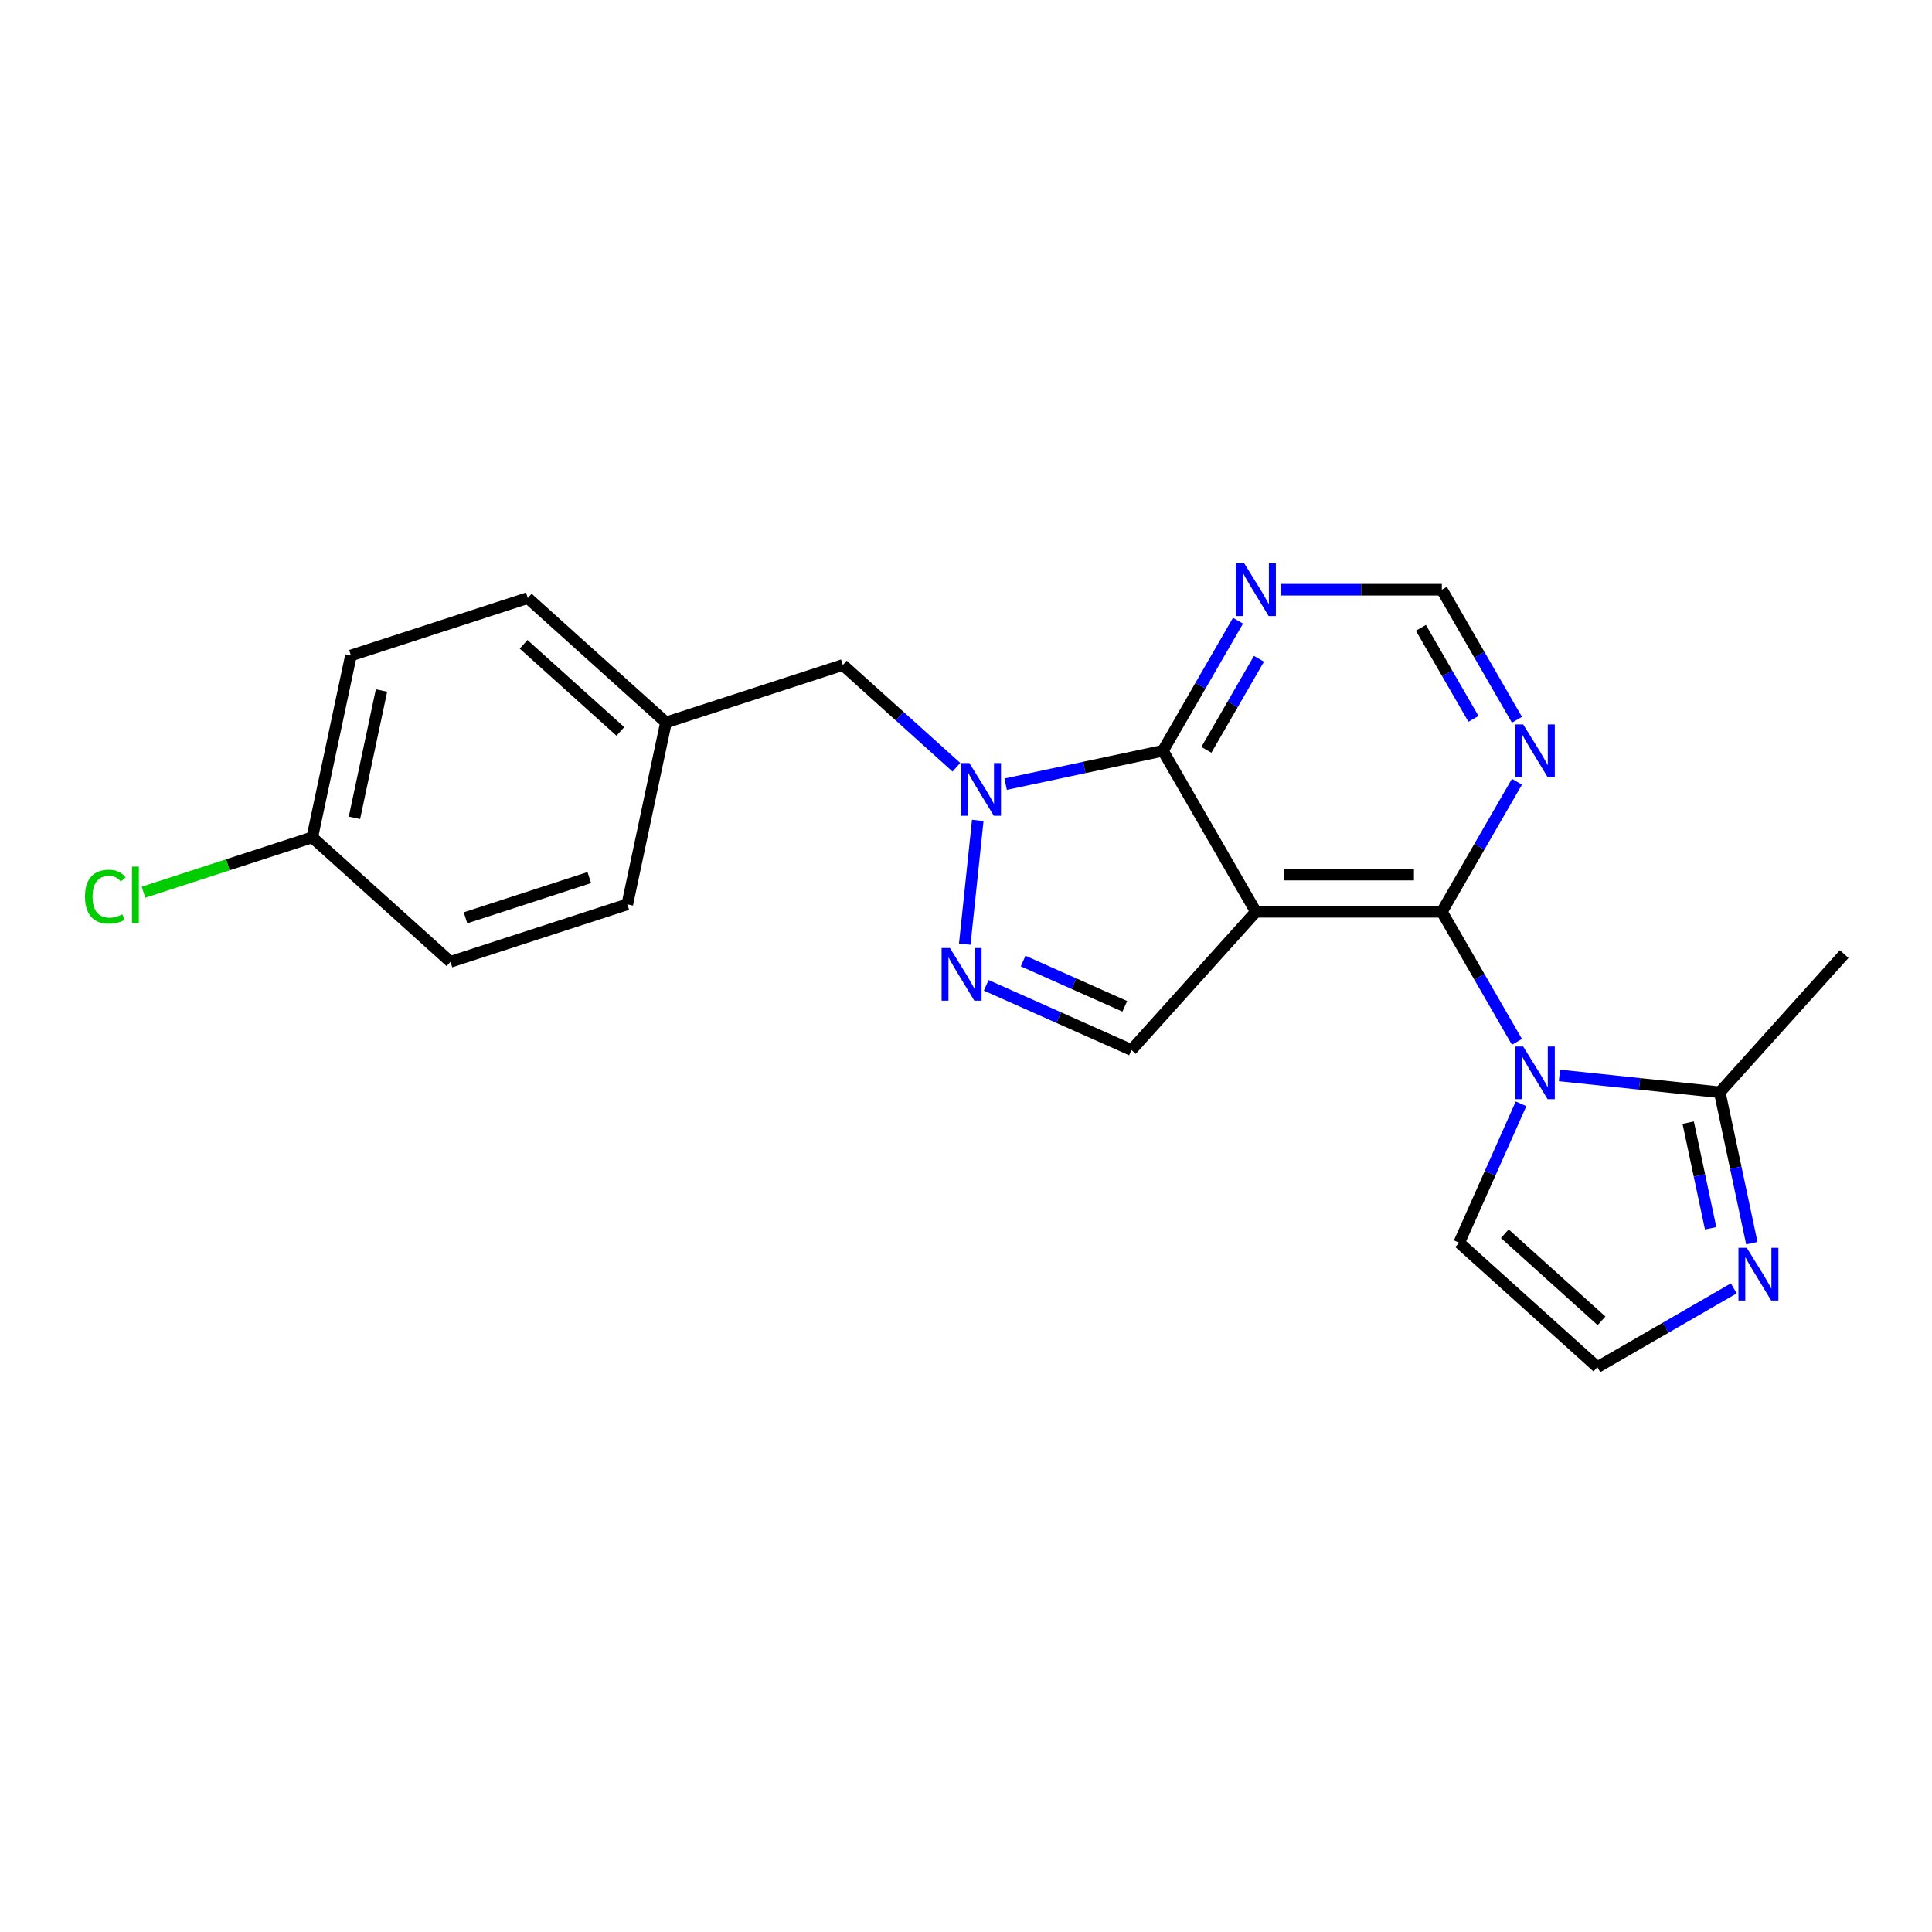 <?xml version='1.0' encoding='iso-8859-1'?>
<svg version='1.1' baseProfile='full'
              xmlns='http://www.w3.org/2000/svg'
                      xmlns:rdkit='http://www.rdkit.org/xml'
                      xmlns:xlink='http://www.w3.org/1999/xlink'
                  xml:space='preserve'
width='1000px' height='1000px' viewBox='0 0 1000 1000'>
<!-- END OF HEADER -->
<rect style='opacity:1.0;fill:#FFFFFF;stroke:none' width='1000' height='1000' x='0' y='0'> </rect>
<path class='bond-1' d='M 650.045,471.943 L 746.295,471.943' style='fill:none;fill-rule:evenodd;stroke:#000000;stroke-width:6px;stroke-linecap:butt;stroke-linejoin:miter;stroke-opacity:1' />
<path class='bond-1' d='M 664.483,452.693 L 731.857,452.693' style='fill:none;fill-rule:evenodd;stroke:#000000;stroke-width:6px;stroke-linecap:butt;stroke-linejoin:miter;stroke-opacity:1' />
<path class='bond-3' d='M 650.045,471.943 L 601.92,388.588' style='fill:none;fill-rule:evenodd;stroke:#000000;stroke-width:6px;stroke-linecap:butt;stroke-linejoin:miter;stroke-opacity:1' />
<path class='bond-5' d='M 650.045,471.943 L 585.642,543.47' style='fill:none;fill-rule:evenodd;stroke:#000000;stroke-width:6px;stroke-linecap:butt;stroke-linejoin:miter;stroke-opacity:1' />
<path class='bond-0' d='M 785.162,539.263 L 765.728,505.603' style='fill:none;fill-rule:evenodd;stroke:#0000FF;stroke-width:6px;stroke-linecap:butt;stroke-linejoin:miter;stroke-opacity:1' />
<path class='bond-0' d='M 765.728,505.603 L 746.295,471.943' style='fill:none;fill-rule:evenodd;stroke:#000000;stroke-width:6px;stroke-linecap:butt;stroke-linejoin:miter;stroke-opacity:1' />
<path class='bond-6' d='M 807.163,556.637 L 848.652,560.998' style='fill:none;fill-rule:evenodd;stroke:#0000FF;stroke-width:6px;stroke-linecap:butt;stroke-linejoin:miter;stroke-opacity:1' />
<path class='bond-6' d='M 848.652,560.998 L 890.142,565.359' style='fill:none;fill-rule:evenodd;stroke:#000000;stroke-width:6px;stroke-linecap:butt;stroke-linejoin:miter;stroke-opacity:1' />
<path class='bond-10' d='M 787.28,571.333 L 771.276,607.279' style='fill:none;fill-rule:evenodd;stroke:#0000FF;stroke-width:6px;stroke-linecap:butt;stroke-linejoin:miter;stroke-opacity:1' />
<path class='bond-10' d='M 771.276,607.279 L 755.271,643.226' style='fill:none;fill-rule:evenodd;stroke:#000000;stroke-width:6px;stroke-linecap:butt;stroke-linejoin:miter;stroke-opacity:1' />
<path class='bond-7' d='M 746.295,471.943 L 765.728,438.283' style='fill:none;fill-rule:evenodd;stroke:#000000;stroke-width:6px;stroke-linecap:butt;stroke-linejoin:miter;stroke-opacity:1' />
<path class='bond-7' d='M 765.728,438.283 L 785.162,404.624' style='fill:none;fill-rule:evenodd;stroke:#0000FF;stroke-width:6px;stroke-linecap:butt;stroke-linejoin:miter;stroke-opacity:1' />
<path class='bond-2' d='M 520.518,405.891 L 561.219,397.24' style='fill:none;fill-rule:evenodd;stroke:#0000FF;stroke-width:6px;stroke-linecap:butt;stroke-linejoin:miter;stroke-opacity:1' />
<path class='bond-2' d='M 561.219,397.24 L 601.92,388.588' style='fill:none;fill-rule:evenodd;stroke:#000000;stroke-width:6px;stroke-linecap:butt;stroke-linejoin:miter;stroke-opacity:1' />
<path class='bond-13' d='M 495.031,397.126 L 465.639,370.661' style='fill:none;fill-rule:evenodd;stroke:#0000FF;stroke-width:6px;stroke-linecap:butt;stroke-linejoin:miter;stroke-opacity:1' />
<path class='bond-13' d='M 465.639,370.661 L 436.247,344.196' style='fill:none;fill-rule:evenodd;stroke:#000000;stroke-width:6px;stroke-linecap:butt;stroke-linejoin:miter;stroke-opacity:1' />
<path class='bond-22' d='M 506.089,424.635 L 499.356,488.69' style='fill:none;fill-rule:evenodd;stroke:#0000FF;stroke-width:6px;stroke-linecap:butt;stroke-linejoin:miter;stroke-opacity:1' />
<path class='bond-9' d='M 601.92,388.588 L 621.354,354.929' style='fill:none;fill-rule:evenodd;stroke:#000000;stroke-width:6px;stroke-linecap:butt;stroke-linejoin:miter;stroke-opacity:1' />
<path class='bond-9' d='M 621.354,354.929 L 640.787,321.269' style='fill:none;fill-rule:evenodd;stroke:#0000FF;stroke-width:6px;stroke-linecap:butt;stroke-linejoin:miter;stroke-opacity:1' />
<path class='bond-9' d='M 624.421,388.116 L 638.025,364.554' style='fill:none;fill-rule:evenodd;stroke:#000000;stroke-width:6px;stroke-linecap:butt;stroke-linejoin:miter;stroke-opacity:1' />
<path class='bond-9' d='M 638.025,364.554 L 651.628,340.992' style='fill:none;fill-rule:evenodd;stroke:#0000FF;stroke-width:6px;stroke-linecap:butt;stroke-linejoin:miter;stroke-opacity:1' />
<path class='bond-4' d='M 510.457,509.996 L 548.049,526.733' style='fill:none;fill-rule:evenodd;stroke:#0000FF;stroke-width:6px;stroke-linecap:butt;stroke-linejoin:miter;stroke-opacity:1' />
<path class='bond-4' d='M 548.049,526.733 L 585.642,543.47' style='fill:none;fill-rule:evenodd;stroke:#000000;stroke-width:6px;stroke-linecap:butt;stroke-linejoin:miter;stroke-opacity:1' />
<path class='bond-4' d='M 529.564,497.431 L 555.879,509.148' style='fill:none;fill-rule:evenodd;stroke:#0000FF;stroke-width:6px;stroke-linecap:butt;stroke-linejoin:miter;stroke-opacity:1' />
<path class='bond-4' d='M 555.879,509.148 L 582.194,520.864' style='fill:none;fill-rule:evenodd;stroke:#000000;stroke-width:6px;stroke-linecap:butt;stroke-linejoin:miter;stroke-opacity:1' />
<path class='bond-8' d='M 890.142,565.359 L 898.443,604.414' style='fill:none;fill-rule:evenodd;stroke:#000000;stroke-width:6px;stroke-linecap:butt;stroke-linejoin:miter;stroke-opacity:1' />
<path class='bond-8' d='M 898.443,604.414 L 906.745,643.47' style='fill:none;fill-rule:evenodd;stroke:#0000FF;stroke-width:6px;stroke-linecap:butt;stroke-linejoin:miter;stroke-opacity:1' />
<path class='bond-8' d='M 873.803,581.077 L 879.614,608.416' style='fill:none;fill-rule:evenodd;stroke:#000000;stroke-width:6px;stroke-linecap:butt;stroke-linejoin:miter;stroke-opacity:1' />
<path class='bond-8' d='M 879.614,608.416 L 885.425,635.755' style='fill:none;fill-rule:evenodd;stroke:#0000FF;stroke-width:6px;stroke-linecap:butt;stroke-linejoin:miter;stroke-opacity:1' />
<path class='bond-21' d='M 890.142,565.359 L 954.545,493.831' style='fill:none;fill-rule:evenodd;stroke:#000000;stroke-width:6px;stroke-linecap:butt;stroke-linejoin:miter;stroke-opacity:1' />
<path class='bond-23' d='M 785.162,372.553 L 765.728,338.894' style='fill:none;fill-rule:evenodd;stroke:#0000FF;stroke-width:6px;stroke-linecap:butt;stroke-linejoin:miter;stroke-opacity:1' />
<path class='bond-23' d='M 765.728,338.894 L 746.295,305.234' style='fill:none;fill-rule:evenodd;stroke:#000000;stroke-width:6px;stroke-linecap:butt;stroke-linejoin:miter;stroke-opacity:1' />
<path class='bond-23' d='M 762.661,372.08 L 749.057,348.519' style='fill:none;fill-rule:evenodd;stroke:#0000FF;stroke-width:6px;stroke-linecap:butt;stroke-linejoin:miter;stroke-opacity:1' />
<path class='bond-23' d='M 749.057,348.519 L 735.454,324.957' style='fill:none;fill-rule:evenodd;stroke:#000000;stroke-width:6px;stroke-linecap:butt;stroke-linejoin:miter;stroke-opacity:1' />
<path class='bond-24' d='M 897.41,666.862 L 862.104,687.246' style='fill:none;fill-rule:evenodd;stroke:#0000FF;stroke-width:6px;stroke-linecap:butt;stroke-linejoin:miter;stroke-opacity:1' />
<path class='bond-24' d='M 862.104,687.246 L 826.799,707.63' style='fill:none;fill-rule:evenodd;stroke:#000000;stroke-width:6px;stroke-linecap:butt;stroke-linejoin:miter;stroke-opacity:1' />
<path class='bond-12' d='M 662.789,305.234 L 704.542,305.234' style='fill:none;fill-rule:evenodd;stroke:#0000FF;stroke-width:6px;stroke-linecap:butt;stroke-linejoin:miter;stroke-opacity:1' />
<path class='bond-12' d='M 704.542,305.234 L 746.295,305.234' style='fill:none;fill-rule:evenodd;stroke:#000000;stroke-width:6px;stroke-linecap:butt;stroke-linejoin:miter;stroke-opacity:1' />
<path class='bond-11' d='M 755.271,643.226 L 826.799,707.63' style='fill:none;fill-rule:evenodd;stroke:#000000;stroke-width:6px;stroke-linecap:butt;stroke-linejoin:miter;stroke-opacity:1' />
<path class='bond-11' d='M 778.881,638.581 L 828.95,683.664' style='fill:none;fill-rule:evenodd;stroke:#000000;stroke-width:6px;stroke-linecap:butt;stroke-linejoin:miter;stroke-opacity:1' />
<path class='bond-14' d='M 436.247,344.196 L 344.708,373.939' style='fill:none;fill-rule:evenodd;stroke:#000000;stroke-width:6px;stroke-linecap:butt;stroke-linejoin:miter;stroke-opacity:1' />
<path class='bond-17' d='M 344.708,373.939 L 324.696,468.085' style='fill:none;fill-rule:evenodd;stroke:#000000;stroke-width:6px;stroke-linecap:butt;stroke-linejoin:miter;stroke-opacity:1' />
<path class='bond-18' d='M 344.708,373.939 L 273.18,309.536' style='fill:none;fill-rule:evenodd;stroke:#000000;stroke-width:6px;stroke-linecap:butt;stroke-linejoin:miter;stroke-opacity:1' />
<path class='bond-18' d='M 321.098,378.584 L 271.029,333.502' style='fill:none;fill-rule:evenodd;stroke:#000000;stroke-width:6px;stroke-linecap:butt;stroke-linejoin:miter;stroke-opacity:1' />
<path class='bond-15' d='M 161.63,433.425 L 181.642,339.278' style='fill:none;fill-rule:evenodd;stroke:#000000;stroke-width:6px;stroke-linecap:butt;stroke-linejoin:miter;stroke-opacity:1' />
<path class='bond-15' d='M 183.461,423.305 L 197.469,357.403' style='fill:none;fill-rule:evenodd;stroke:#000000;stroke-width:6px;stroke-linecap:butt;stroke-linejoin:miter;stroke-opacity:1' />
<path class='bond-16' d='M 161.63,433.425 L 117.949,447.617' style='fill:none;fill-rule:evenodd;stroke:#000000;stroke-width:6px;stroke-linecap:butt;stroke-linejoin:miter;stroke-opacity:1' />
<path class='bond-16' d='M 117.949,447.617 L 74.269,461.81' style='fill:none;fill-rule:evenodd;stroke:#00CC00;stroke-width:6px;stroke-linecap:butt;stroke-linejoin:miter;stroke-opacity:1' />
<path class='bond-25' d='M 161.63,433.425 L 233.158,497.828' style='fill:none;fill-rule:evenodd;stroke:#000000;stroke-width:6px;stroke-linecap:butt;stroke-linejoin:miter;stroke-opacity:1' />
<path class='bond-20' d='M 324.696,468.085 L 233.158,497.828' style='fill:none;fill-rule:evenodd;stroke:#000000;stroke-width:6px;stroke-linecap:butt;stroke-linejoin:miter;stroke-opacity:1' />
<path class='bond-20' d='M 305.017,454.239 L 240.94,475.059' style='fill:none;fill-rule:evenodd;stroke:#000000;stroke-width:6px;stroke-linecap:butt;stroke-linejoin:miter;stroke-opacity:1' />
<path class='bond-19' d='M 273.18,309.536 L 181.642,339.278' style='fill:none;fill-rule:evenodd;stroke:#000000;stroke-width:6px;stroke-linecap:butt;stroke-linejoin:miter;stroke-opacity:1' />
<path  class='atom-1' d='M 788.394 541.669
L 797.326 556.106
Q 798.212 557.531, 799.636 560.11
Q 801.061 562.69, 801.138 562.844
L 801.138 541.669
L 804.757 541.669
L 804.757 568.927
L 801.022 568.927
L 791.436 553.142
Q 790.319 551.294, 789.126 549.176
Q 787.971 547.059, 787.624 546.404
L 787.624 568.927
L 784.082 568.927
L 784.082 541.669
L 788.394 541.669
' fill='#0000FF'/>
<path  class='atom-3' d='M 501.749 394.971
L 510.681 409.408
Q 511.566 410.833, 512.991 413.412
Q 514.415 415.992, 514.492 416.146
L 514.492 394.971
L 518.111 394.971
L 518.111 422.229
L 514.377 422.229
L 504.79 406.444
Q 503.674 404.596, 502.48 402.478
Q 501.325 400.361, 500.979 399.706
L 500.979 422.229
L 497.437 422.229
L 497.437 394.971
L 501.749 394.971
' fill='#0000FF'/>
<path  class='atom-5' d='M 491.688 490.693
L 500.62 505.131
Q 501.505 506.555, 502.93 509.135
Q 504.354 511.714, 504.431 511.868
L 504.431 490.693
L 508.05 490.693
L 508.05 517.951
L 504.316 517.951
L 494.73 502.166
Q 493.613 500.318, 492.42 498.201
Q 491.265 496.083, 490.918 495.429
L 490.918 517.951
L 487.376 517.951
L 487.376 490.693
L 491.688 490.693
' fill='#0000FF'/>
<path  class='atom-8' d='M 788.394 374.96
L 797.326 389.397
Q 798.212 390.821, 799.636 393.401
Q 801.061 395.98, 801.138 396.134
L 801.138 374.96
L 804.757 374.96
L 804.757 402.217
L 801.022 402.217
L 791.436 386.433
Q 790.319 384.585, 789.126 382.467
Q 787.971 380.35, 787.624 379.695
L 787.624 402.217
L 784.082 402.217
L 784.082 374.96
L 788.394 374.96
' fill='#0000FF'/>
<path  class='atom-9' d='M 904.128 645.876
L 913.06 660.313
Q 913.946 661.738, 915.37 664.317
Q 916.795 666.897, 916.872 667.051
L 916.872 645.876
L 920.491 645.876
L 920.491 673.134
L 916.756 673.134
L 907.17 657.349
Q 906.053 655.501, 904.86 653.383
Q 903.705 651.266, 903.358 650.611
L 903.358 673.134
L 899.816 673.134
L 899.816 645.876
L 904.128 645.876
' fill='#0000FF'/>
<path  class='atom-10' d='M 644.02 291.605
L 652.952 306.042
Q 653.837 307.467, 655.262 310.046
Q 656.686 312.626, 656.763 312.78
L 656.763 291.605
L 660.382 291.605
L 660.382 318.863
L 656.648 318.863
L 647.061 303.078
Q 645.945 301.23, 644.751 299.112
Q 643.596 296.995, 643.25 296.34
L 643.25 318.863
L 639.708 318.863
L 639.708 291.605
L 644.02 291.605
' fill='#0000FF'/>
<path  class='atom-17' d='M 43.989 464.111
Q 43.989 457.335, 47.145 453.793
Q 50.341 450.212, 56.386 450.212
Q 62.007 450.212, 65.01 454.178
L 62.468 456.257
Q 60.274 453.369, 56.386 453.369
Q 52.266 453.369, 50.072 456.141
Q 47.916 458.875, 47.916 464.111
Q 47.916 469.501, 50.148 472.273
Q 52.42 475.045, 56.809 475.045
Q 59.812 475.045, 63.316 473.235
L 64.394 476.123
Q 62.969 477.047, 60.813 477.586
Q 58.657 478.125, 56.27 478.125
Q 50.341 478.125, 47.145 474.506
Q 43.989 470.887, 43.989 464.111
' fill='#00CC00'/>
<path  class='atom-17' d='M 68.32 448.557
L 71.862 448.557
L 71.862 477.778
L 68.32 477.778
L 68.32 448.557
' fill='#00CC00'/>
</svg>
